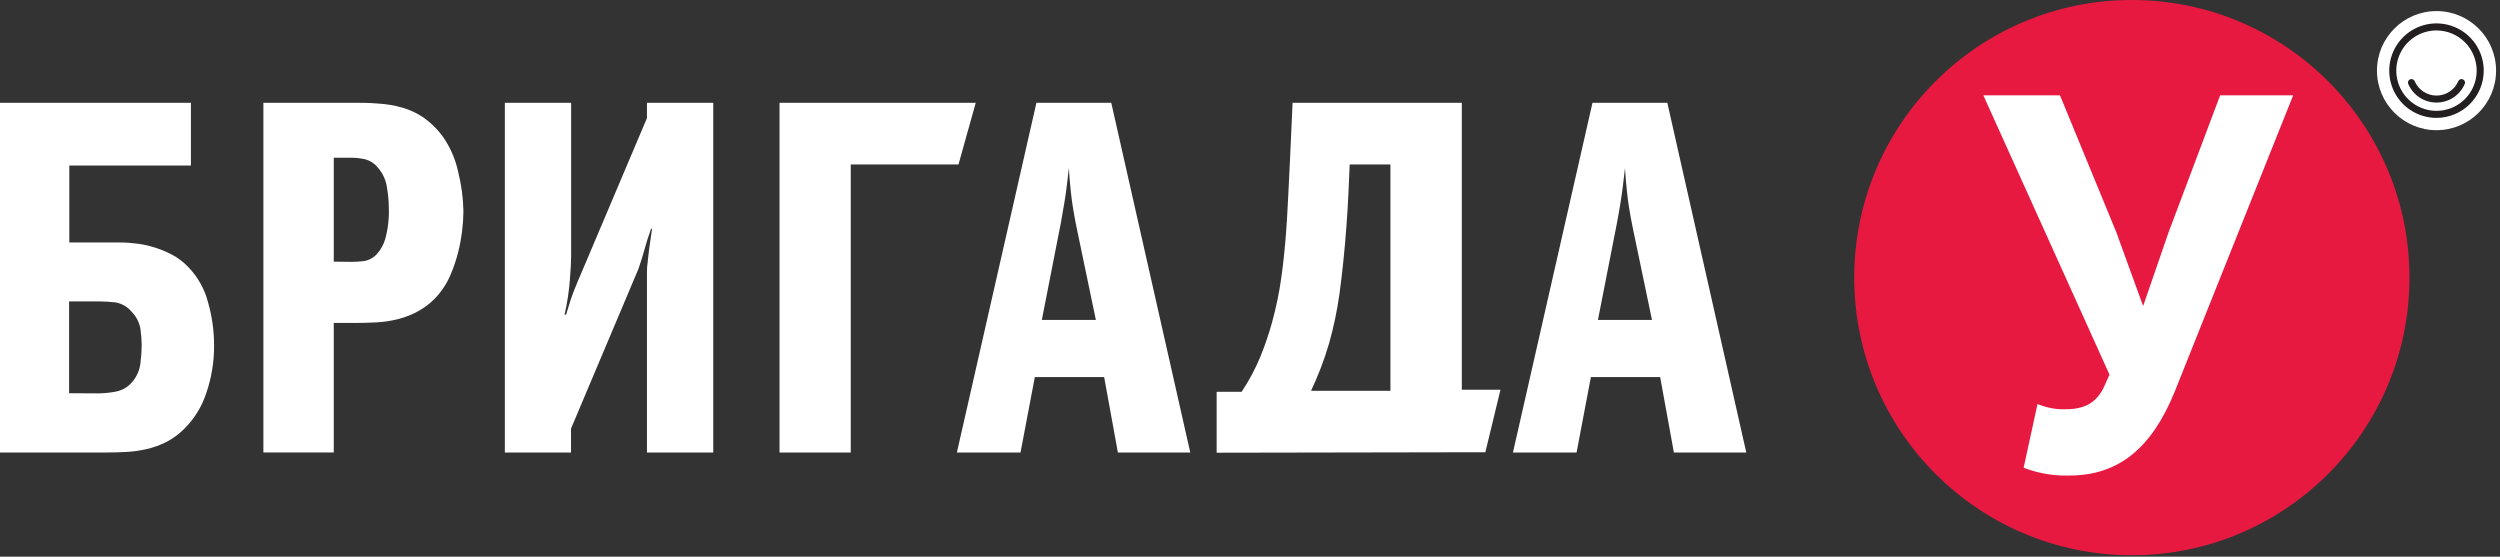 <?xml version="1.0" encoding="UTF-8"?> <svg xmlns="http://www.w3.org/2000/svg" width="494" height="110" viewBox="0 0 494 110" fill="none"><rect x="0" y="0" width="494" height="110" fill="#333333" stroke="none"/><path d="M0 20.307H37.724V32.703H13.696V47.908H22.97C24.017 47.908 25.066 47.908 26.344 48.065C27.622 48.17 28.886 48.406 30.116 48.767C31.423 49.146 32.69 49.652 33.899 50.276C35.161 50.935 36.302 51.803 37.273 52.844C39.112 54.765 40.428 57.124 41.098 59.697C41.898 62.48 42.303 65.362 42.303 68.258C42.323 71.426 41.813 74.574 40.794 77.574C39.937 80.253 38.454 82.688 36.466 84.678C35.408 85.757 34.184 86.659 32.841 87.351C31.592 87.976 30.273 88.447 28.911 88.755C27.585 89.058 26.235 89.244 24.877 89.31C23.535 89.373 22.226 89.415 20.958 89.415H0V20.307ZM19.543 77.731C20.676 77.708 21.805 77.589 22.917 77.375C24.26 77.111 25.46 76.366 26.291 75.279C27.101 74.263 27.606 73.039 27.748 71.748C27.904 70.58 27.988 69.404 28 68.227C27.989 67.146 27.905 66.068 27.748 64.999C27.532 63.705 26.917 62.51 25.988 61.583C25.191 60.62 24.076 59.973 22.844 59.76C21.801 59.632 20.751 59.566 19.7 59.561H13.654V77.7L19.543 77.731Z" fill="white"></path><path d="M52.046 20.307H69.378C71.254 20.307 73.035 20.307 74.712 20.464C76.333 20.55 77.94 20.821 79.501 21.271C80.994 21.694 82.41 22.356 83.692 23.23C85.07 24.201 86.289 25.378 87.307 26.72C88.873 28.867 89.969 31.32 90.524 33.919C91.171 36.472 91.523 39.092 91.572 41.726C91.564 43.004 91.48 44.282 91.321 45.55C91.147 47.008 90.881 48.454 90.524 49.878C90.142 51.353 89.656 52.8 89.068 54.206C88.522 55.528 87.791 56.766 86.899 57.884C85.811 59.255 84.478 60.413 82.969 61.3C81.616 62.086 80.159 62.679 78.641 63.06C77.189 63.425 75.704 63.643 74.209 63.71C72.731 63.784 71.359 63.815 70.08 63.815H65.951V89.404H52.046V20.307ZM69.378 51.743C70.218 51.741 71.058 51.692 71.893 51.597C72.961 51.425 73.93 50.87 74.617 50.035C75.312 49.212 75.826 48.251 76.126 47.217C76.682 45.169 76.919 43.049 76.828 40.929C76.806 39.647 76.687 38.369 76.472 37.104C76.285 35.65 75.672 34.283 74.712 33.175C74.052 32.329 73.131 31.724 72.092 31.456C71.2 31.264 70.29 31.166 69.378 31.163H65.951V51.701L69.378 51.743Z" fill="white"></path><path d="M99.756 20.307H112.854V50.696C112.854 51.639 112.771 53.2 112.603 55.38C112.421 57.669 112.071 59.942 111.555 62.18H111.859C112.467 60.084 113.001 58.471 113.473 57.297C113.944 56.123 114.374 55.065 114.783 54.154L127.839 23.335V20.307H140.938V89.415H127.839V54.206C127.839 53.567 127.839 52.865 127.944 52.11C128.049 51.356 128.112 50.434 128.248 49.396C128.384 48.359 128.583 46.955 128.845 45.205H128.646C128.112 46.745 127.703 48.002 127.441 48.977C127.179 49.952 126.938 50.737 126.739 51.345C126.54 51.953 126.383 52.393 126.278 52.76C126.189 53.07 126.073 53.371 125.932 53.661L112.833 84.689V89.425H99.756V20.307Z" fill="white"></path><path d="M154.034 20.307H192.806L189.4 32.494H168.107V89.415H154.034V20.307Z" fill="white"></path><path d="M219.584 20.307L235.197 89.415H220.893L218.179 74.504H204.484L201.654 89.415H189.08L204.798 20.307H219.584ZM212.72 44.89C212.175 42.208 211.805 39.906 211.609 37.985C211.41 36.078 211.274 34.485 211.211 33.206C211.138 33.741 211.001 34.904 210.802 36.675C210.603 38.446 210.195 40.961 209.597 44.188L205.867 63.218H216.545L212.72 44.89Z" fill="white"></path><path d="M240.409 89.456V77.426H245.344C246.784 75.265 248.013 72.97 249.012 70.573C249.939 68.306 250.73 65.986 251.38 63.625C252.176 60.73 252.781 57.786 253.193 54.813C253.598 51.886 253.902 49.014 254.105 46.199C254.167 45.455 254.241 44.522 254.304 43.38C254.367 42.238 254.461 40.687 254.555 38.738C254.649 36.789 254.775 34.347 254.911 31.403C255.048 28.458 255.215 24.749 255.414 20.316H288.853V77.017H296.492L293.505 89.361L240.409 89.456ZM274.748 77.216V32.493H266.7C266.627 34.18 266.543 36.087 266.449 38.235C266.354 40.383 266.208 42.605 266.04 44.889C265.872 47.173 265.673 49.458 265.432 51.732C265.191 54.006 264.95 56.133 264.678 58.082C264.211 61.434 263.511 64.75 262.582 68.005C261.647 71.162 260.47 74.241 259.061 77.216H274.748Z" fill="white"></path><path d="M329.461 20.307L345.065 89.415H330.761L328.047 74.504H314.361L311.532 89.415H298.958L314.676 20.307H329.461ZM322.608 44.89C322.063 42.208 321.693 39.906 321.498 37.985C321.298 36.078 321.162 34.485 321.099 33.206C321.026 33.741 320.89 34.904 320.691 36.675C320.492 38.446 320.093 40.961 319.486 44.188L315.755 63.218H326.433L322.608 44.89Z" fill="white"></path><path d="M481.456 25.725C487.955 25.725 493.224 20.457 493.224 13.957C493.224 7.458 487.955 2.19 481.456 2.19C474.957 2.19 469.688 7.458 469.688 13.957C469.688 20.457 474.957 25.725 481.456 25.725Z" fill="white"></path><path d="M481.45 23.296C479.603 23.296 477.798 22.748 476.263 21.722C474.727 20.696 473.531 19.238 472.824 17.532C472.117 15.826 471.932 13.948 472.293 12.137C472.653 10.326 473.542 8.663 474.848 7.357C476.154 6.051 477.817 5.162 479.629 4.802C481.44 4.441 483.317 4.626 485.023 5.333C486.729 6.04 488.187 7.236 489.213 8.772C490.239 10.307 490.787 12.112 490.787 13.959C490.784 16.434 489.799 18.808 488.049 20.558C486.299 22.308 483.925 23.293 481.45 23.296ZM481.45 6.016C479.879 6.016 478.343 6.482 477.037 7.355C475.731 8.227 474.713 9.468 474.112 10.919C473.51 12.371 473.353 13.968 473.66 15.508C473.966 17.049 474.723 18.465 475.833 19.575C476.944 20.686 478.36 21.443 479.9 21.749C481.441 22.056 483.038 21.898 484.49 21.297C485.941 20.696 487.182 19.678 488.054 18.372C488.927 17.066 489.393 15.53 489.393 13.959C489.39 11.853 488.552 9.834 487.064 8.345C485.575 6.856 483.556 6.019 481.45 6.016Z" fill="#231F20"></path><path d="M481.438 20.265C480.251 20.264 479.091 19.914 478.1 19.261C477.109 18.607 476.332 17.678 475.863 16.587C475.793 16.418 475.792 16.227 475.86 16.057C475.929 15.886 476.061 15.749 476.23 15.676C476.314 15.639 476.404 15.62 476.495 15.619C476.587 15.618 476.677 15.635 476.762 15.669C476.847 15.703 476.924 15.754 476.989 15.818C477.054 15.882 477.106 15.958 477.141 16.042C477.502 16.886 478.102 17.605 478.868 18.11C479.634 18.615 480.531 18.885 481.448 18.885C482.366 18.885 483.263 18.615 484.028 18.11C484.794 17.605 485.394 16.886 485.755 16.042C485.829 15.874 485.966 15.742 486.136 15.673C486.306 15.604 486.497 15.605 486.667 15.676C486.751 15.711 486.827 15.763 486.891 15.828C486.955 15.893 487.006 15.97 487.04 16.055C487.074 16.14 487.091 16.23 487.09 16.322C487.089 16.413 487.07 16.503 487.034 16.587C486.566 17.683 485.785 18.616 484.79 19.27C483.795 19.924 482.629 20.27 481.438 20.265Z" fill="#231F20"></path><path d="M421.253 109.714C451.55 109.714 476.11 85.153 476.11 54.857C476.11 24.56 451.55 0 421.253 0C390.956 0 366.396 24.56 366.396 54.857C366.396 85.153 390.956 109.714 421.253 109.714Z" fill="#E71940"></path><path d="M400.686 91.973L403.128 80.73C404.739 81.324 406.452 81.594 408.168 81.526C412.087 81.526 414.634 80.153 416.279 76.947L417.599 73.981L392.963 19.533H406.586L417.526 46.128L423.279 61.93H423.729L429.168 46.128L439.175 19.533H452.106L429.053 77.167C424.997 87.174 419.108 93.304 408.86 93.304C406.075 93.384 403.302 92.932 400.686 91.973Z" fill="white"></path><path d="M408.875 93.964C406.002 94.051 403.137 93.6 400.429 92.633L399.874 92.413L402.609 79.838L403.353 80.111C404.893 80.668 406.526 80.924 408.163 80.865C411.914 80.865 414.146 79.608 415.645 76.674L416.839 74.033L391.91 18.841H407.052L418.17 45.855L423.483 60.474L428.513 45.897L438.698 18.841H453.128L429.728 77.376C425.139 88.693 418.516 93.964 408.875 93.964ZM401.488 91.533C403.874 92.293 406.372 92.647 408.875 92.581C417.992 92.581 424.028 87.729 428.419 76.862L451.063 20.277H439.641L429.802 46.411L424.206 62.674H422.781L416.86 46.4L406.109 20.235H394.058L418.359 73.97L416.902 77.229C415.163 80.645 412.396 82.217 408.163 82.217C406.633 82.264 405.105 82.069 403.636 81.641L401.488 91.533Z" fill="white"></path></svg> 